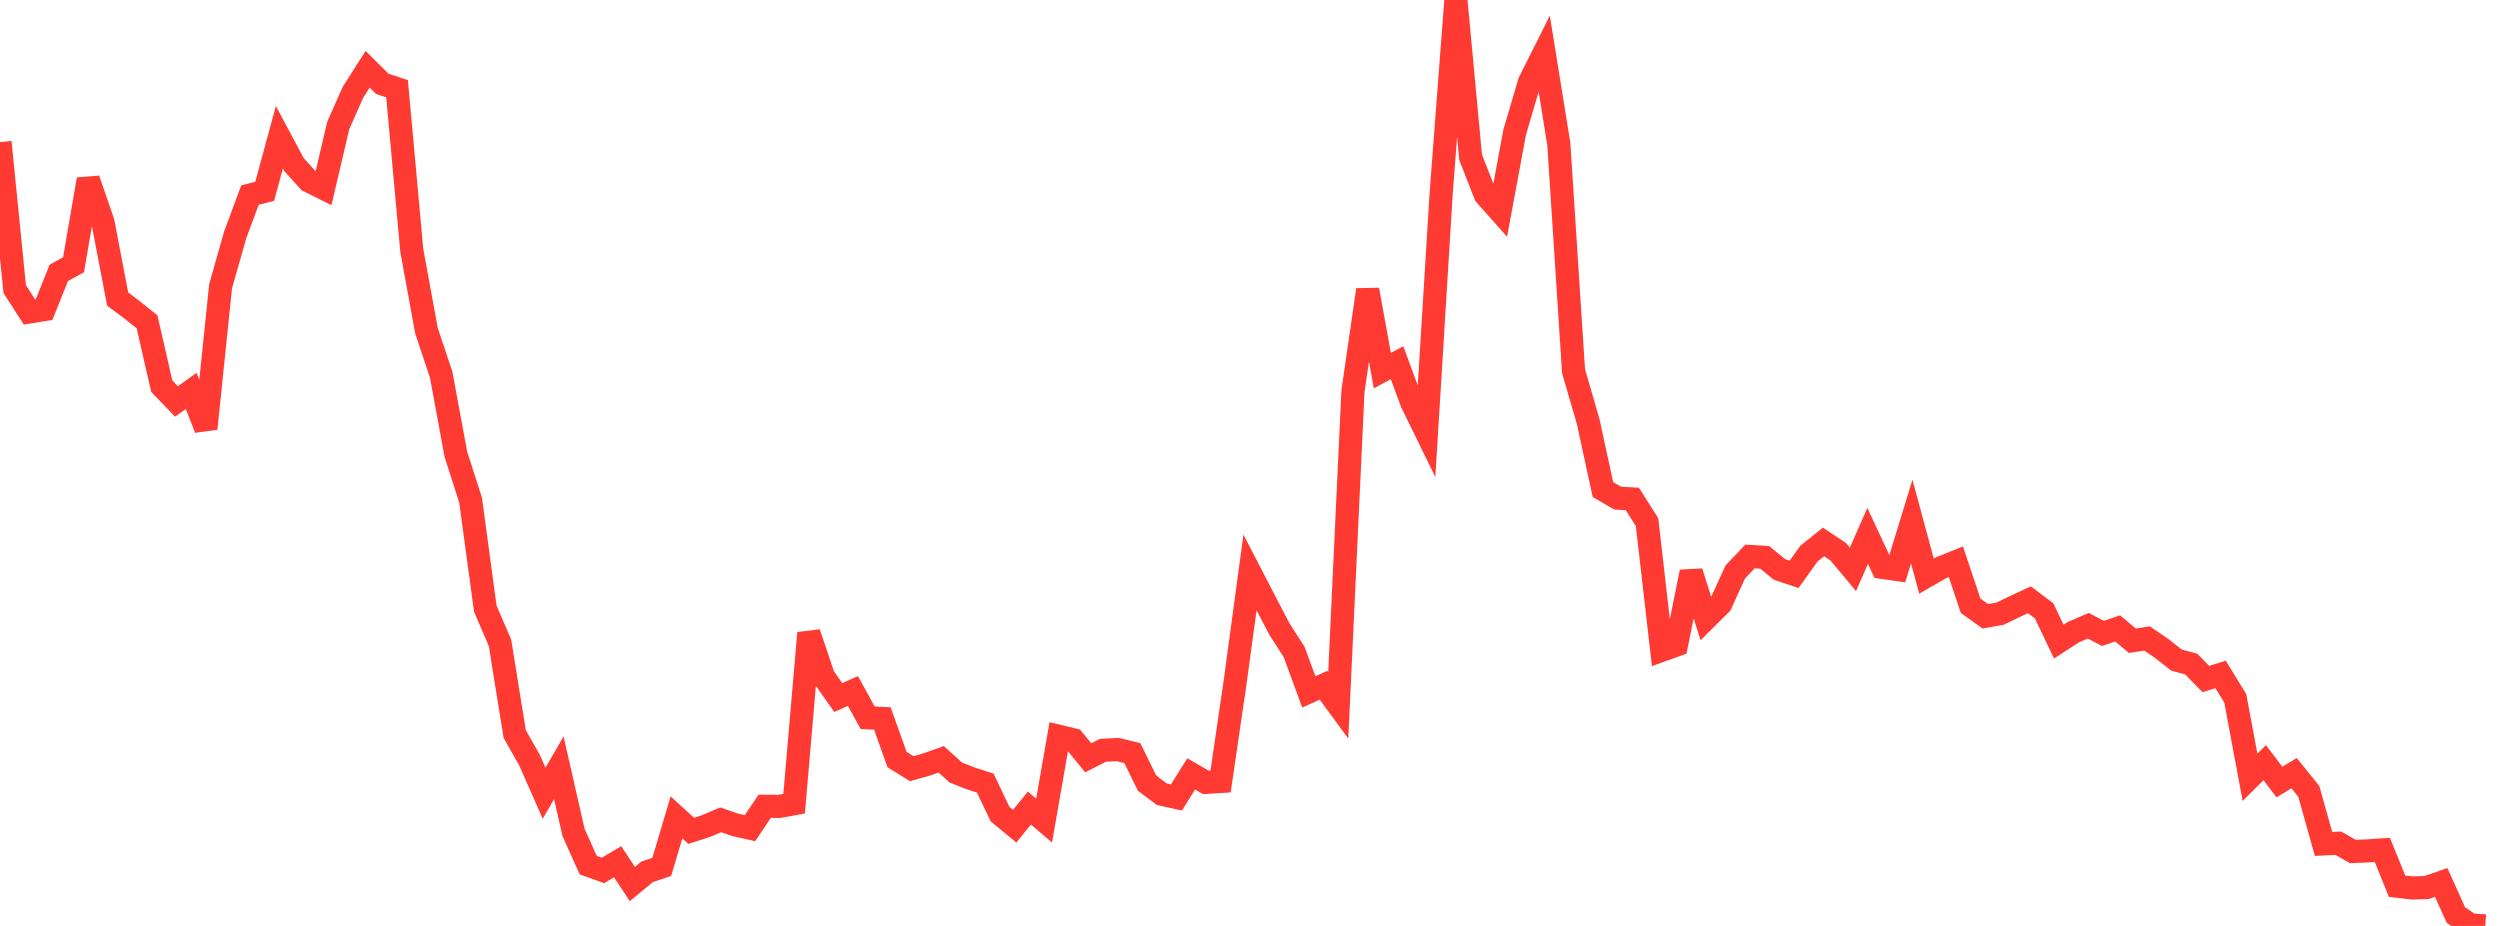 <?xml version="1.0" standalone="no"?>
<!DOCTYPE svg PUBLIC "-//W3C//DTD SVG 1.1//EN" "http://www.w3.org/Graphics/SVG/1.1/DTD/svg11.dtd">

<svg width="135" height="50" viewBox="0 0 135 50" preserveAspectRatio="none" 
  xmlns="http://www.w3.org/2000/svg"
  xmlns:xlink="http://www.w3.org/1999/xlink">


<polyline points="0.0, 7.675 0.794, 15.611 1.588, 16.844 2.382, 16.715 3.176, 14.733 3.971, 14.298 4.765, 9.683 5.559, 11.995 6.353, 16.148 7.147, 16.745 7.941, 17.379 8.735, 20.853 9.529, 21.678 10.324, 21.108 11.118, 23.144 11.912, 15.456 12.706, 12.665 13.5, 10.533 14.294, 10.331 15.088, 7.408 15.882, 8.896 16.676, 9.772 17.471, 10.167 18.265, 6.776 19.059, 4.985 19.853, 3.74 20.647, 4.53 21.441, 4.791 22.235, 13.513 23.029, 17.857 23.824, 20.234 24.618, 24.537 25.412, 27.005 26.206, 32.866 27.0, 34.713 27.794, 39.639 28.588, 41.035 29.382, 42.834 30.176, 41.46 30.971, 44.953 31.765, 46.719 32.559, 47.003 33.353, 46.535 34.147, 47.737 34.941, 47.081 35.735, 46.812 36.529, 44.138 37.324, 44.864 38.118, 44.61 38.912, 44.27 39.706, 44.543 40.5, 44.72 41.294, 43.539 42.088, 43.544 42.882, 43.4 43.676, 34.182 44.471, 36.54 45.265, 37.666 46.059, 37.314 46.853, 38.759 47.647, 38.797 48.441, 41.017 49.235, 41.508 50.029, 41.284 50.824, 41.002 51.618, 41.719 52.412, 42.031 53.206, 42.288 54.0, 43.959 54.794, 44.615 55.588, 43.636 56.382, 44.311 57.176, 39.761 57.971, 39.953 58.765, 40.92 59.559, 40.517 60.353, 40.474 61.147, 40.669 61.941, 42.289 62.735, 42.887 63.529, 43.063 64.324, 41.791 65.118, 42.249 65.912, 42.198 66.706, 36.772 67.5, 30.911 68.294, 32.444 69.088, 33.969 69.882, 35.204 70.676, 37.362 71.471, 37.005 72.265, 38.088 73.059, 21.141 73.853, 15.649 74.647, 20.013 75.441, 19.587 76.235, 21.737 77.029, 23.361 77.824, 10.431 78.618, 0.0 79.412, 8.491 80.206, 10.521 81.0, 11.415 81.794, 7.133 82.588, 4.438 83.382, 2.854 84.176, 7.776 84.971, 20.04 85.765, 22.778 86.559, 26.438 87.353, 26.899 88.147, 26.943 88.941, 28.198 89.735, 35.115 90.529, 34.828 91.324, 30.881 92.118, 33.408 92.912, 32.62 93.706, 30.885 94.5, 30.049 95.294, 30.097 96.088, 30.748 96.882, 31.013 97.676, 29.903 98.471, 29.266 99.265, 29.796 100.059, 30.745 100.853, 28.94 101.647, 30.639 102.441, 30.753 103.235, 28.162 104.029, 31.112 104.824, 30.655 105.618, 30.335 106.412, 32.708 107.206, 33.28 108.0, 33.14 108.794, 32.758 109.588, 32.387 110.382, 32.984 111.176, 34.649 111.971, 34.131 112.765, 33.79 113.559, 34.206 114.353, 33.933 115.147, 34.6 115.941, 34.477 116.735, 35.018 117.529, 35.643 118.324, 35.859 119.118, 36.667 119.912, 36.418 120.706, 37.714 121.5, 41.975 122.294, 41.184 123.088, 42.23 123.882, 41.75 124.676, 42.737 125.471, 45.571 126.265, 45.533 127.059, 45.981 127.853, 45.948 128.647, 45.894 129.441, 47.855 130.235, 47.949 131.029, 47.929 131.824, 47.653 132.618, 49.411 133.412, 49.948 134.206, 50.0" fill="none" stroke="#ff3a33" stroke-width="1.25"/>

</svg>